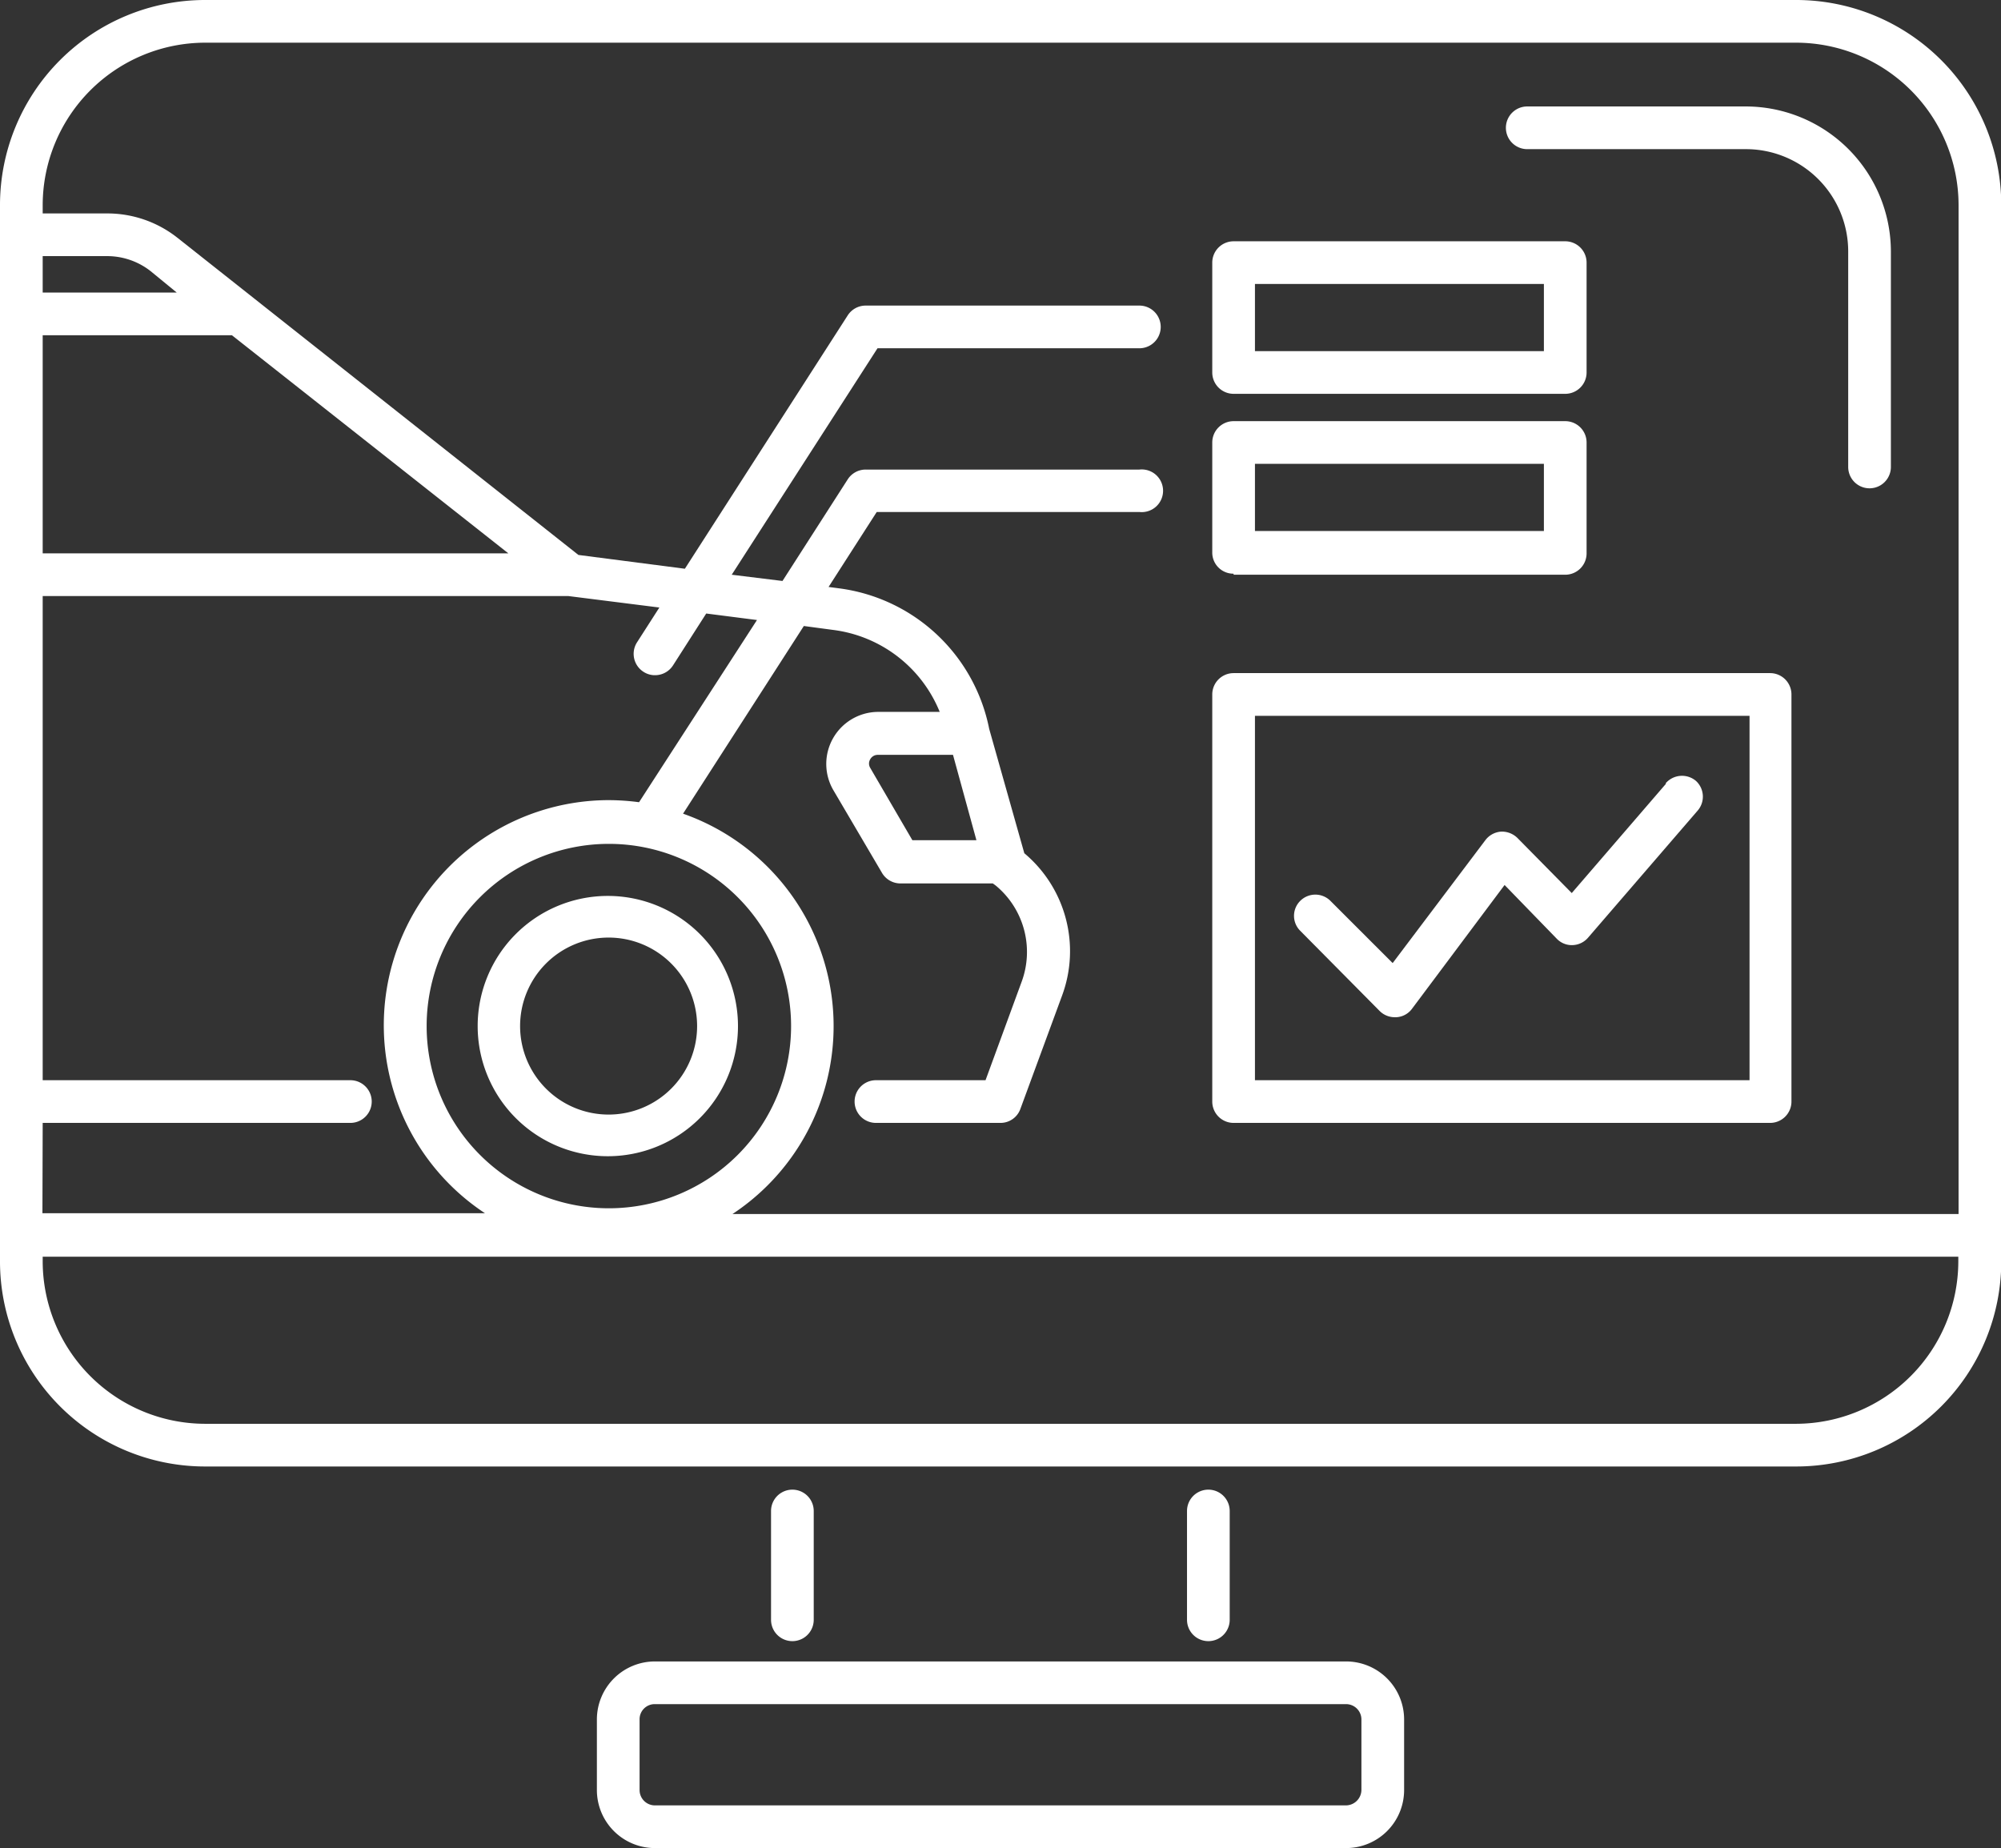 <svg xmlns="http://www.w3.org/2000/svg" viewBox="0 0 76.87 71"><rect x="0" y="0" width="76.87" height="71" fill="#333333" stroke="none"/><defs><style>.cls-1{fill:#fff;}</style></defs><title>Varlık 3</title><g id="katman_2" data-name="katman 2"><g id="katman_1-2" data-name="katman 1"><path class="cls-1" d="M18.35,39.42a5,5,0,1,0,5-5,5,5,0,0,0-5,5m8.43,0a3.4,3.4,0,1,1-3.4-3.4A3.4,3.4,0,0,1,26.78,39.42Z"/><path class="cls-1" d="M69,0H7.88A7.88,7.88,0,0,0,0,7.88V48.47a7.88,7.88,0,0,0,7.88,7.87H69a7.88,7.88,0,0,0,7.88-7.87V7.88A7.88,7.88,0,0,0,69,0M7.88,1.64H69a6.25,6.25,0,0,1,6.24,6.24V46.64H28.14a8.65,8.65,0,0,0-1.9-15.38l4.64-7.21L32,24.2a5.11,5.11,0,0,1,4.1,3.15H33.71a2,2,0,0,0-1.7,3l1.87,3.18a.82.82,0,0,0,.71.41h3.55l.11.08a3.31,3.31,0,0,1,1,3.69L37.86,41.5H33.65a.82.82,0,0,0,0,1.64h4.78a.81.81,0,0,0,.77-.54l1.6-4.35a4.91,4.91,0,0,0-1.45-5.47L38,28a6.77,6.77,0,0,0-5.79-5.4l-.38-.05,1.85-2.88H43.77a.82.82,0,1,0,0-1.63H33.26a.82.82,0,0,0-.69.37l-2.51,3.91-1.95-.24,5.6-8.7H43.77a.82.82,0,1,0,0-1.64H33.26a.82.82,0,0,0-.69.37l-6.26,9.74-4.09-.53L6.81,9.13A4.34,4.34,0,0,0,4.13,8.2H1.64V7.88A6.25,6.25,0,0,1,7.88,1.64ZM1.64,12.88H8.91l10.62,8.38H1.64Zm0-1.64V9.84H4.13a2.7,2.7,0,0,1,1.66.58l1,.82Zm0,31.9H13.46a.82.82,0,0,0,0-1.64H1.64V22.9h20.2l3.49.44-.86,1.34a.82.82,0,0,0,.25,1.13.8.8,0,0,0,.44.13.82.82,0,0,0,.69-.37l1.28-2,1.95.25-4.53,7a9,9,0,0,0-1.17-.08,8.65,8.65,0,0,0-4.75,15.87h-17Zm28.75-3.72a7,7,0,1,1-7-7A7,7,0,0,1,30.39,39.42ZM36.61,29l.9,3.28H35.05l-1.62-2.78a.32.32,0,0,1,0-.33.33.33,0,0,1,.29-.17ZM69,54.7H7.88a6.25,6.25,0,0,1-6.24-6.23v-.19H75.23v.19A6.25,6.25,0,0,1,69,54.7Z"/><path class="cls-1" d="M47.39,15.13H60.13a.82.82,0,0,0,.82-.82V10.09a.82.82,0,0,0-.82-.82H47.39a.82.82,0,0,0-.82.82v4.22a.82.82,0,0,0,.82.82m.82-4.22h11.1v2.58H48.21Z"/><path class="cls-1" d="M47.39,22.08H60.13a.82.82,0,0,0,.82-.82V17a.82.82,0,0,0-.82-.82H47.39a.82.82,0,0,0-.82.82v4.22a.81.81,0,0,0,.82.82m.82-4.22h11.1v2.58H48.21Z"/><path class="cls-1" d="M47.39,43.14H68a.82.82,0,0,0,.82-.82V26.68a.82.82,0,0,0-.82-.82H47.39a.82.82,0,0,0-.82.82V42.32a.82.82,0,0,0,.82.82m.82-15.64h19v14h-19Z"/><path class="cls-1" d="M64,30.11l-3.62,4.2L58.3,32.2a.85.85,0,0,0-.64-.25.83.83,0,0,0-.6.33L53.5,37l-2.39-2.39a.82.82,0,0,0-1.16,0,.81.81,0,0,0,0,1.15L53,38.84a.82.82,0,0,0,.58.24h.06a.8.8,0,0,0,.6-.32L57.8,34l2,2.06a.8.8,0,0,0,.61.25.82.82,0,0,0,.6-.29l4.2-4.87A.82.82,0,0,0,65.15,30a.83.83,0,0,0-1.16.09"/><path class="cls-1" d="M58.65,5.73h8.4A3.93,3.93,0,0,1,71,9.66v8.28a.82.82,0,1,0,1.64,0V9.66a5.58,5.58,0,0,0-5.57-5.57h-8.4a.82.82,0,1,0,0,1.64"/><path class="cls-1" d="M51.71,63.83H25.16a2.23,2.23,0,0,0-2.23,2.22v2.72A2.23,2.23,0,0,0,25.16,71H51.71a2.23,2.23,0,0,0,2.23-2.23V66.05a2.23,2.23,0,0,0-2.23-2.22m.59,4.94a.6.6,0,0,1-.59.59H25.16a.59.59,0,0,1-.59-.59V66.05a.58.58,0,0,1,.59-.58H51.71a.59.59,0,0,1,.59.58Z"/><path class="cls-1" d="M31.26,62.23V58.05a.82.82,0,0,0-1.64,0v4.18a.82.82,0,1,0,1.64,0"/><path class="cls-1" d="M47.24,62.23V58.05a.82.82,0,0,0-1.64,0v4.18a.82.82,0,1,0,1.64,0"/></g></g></svg>